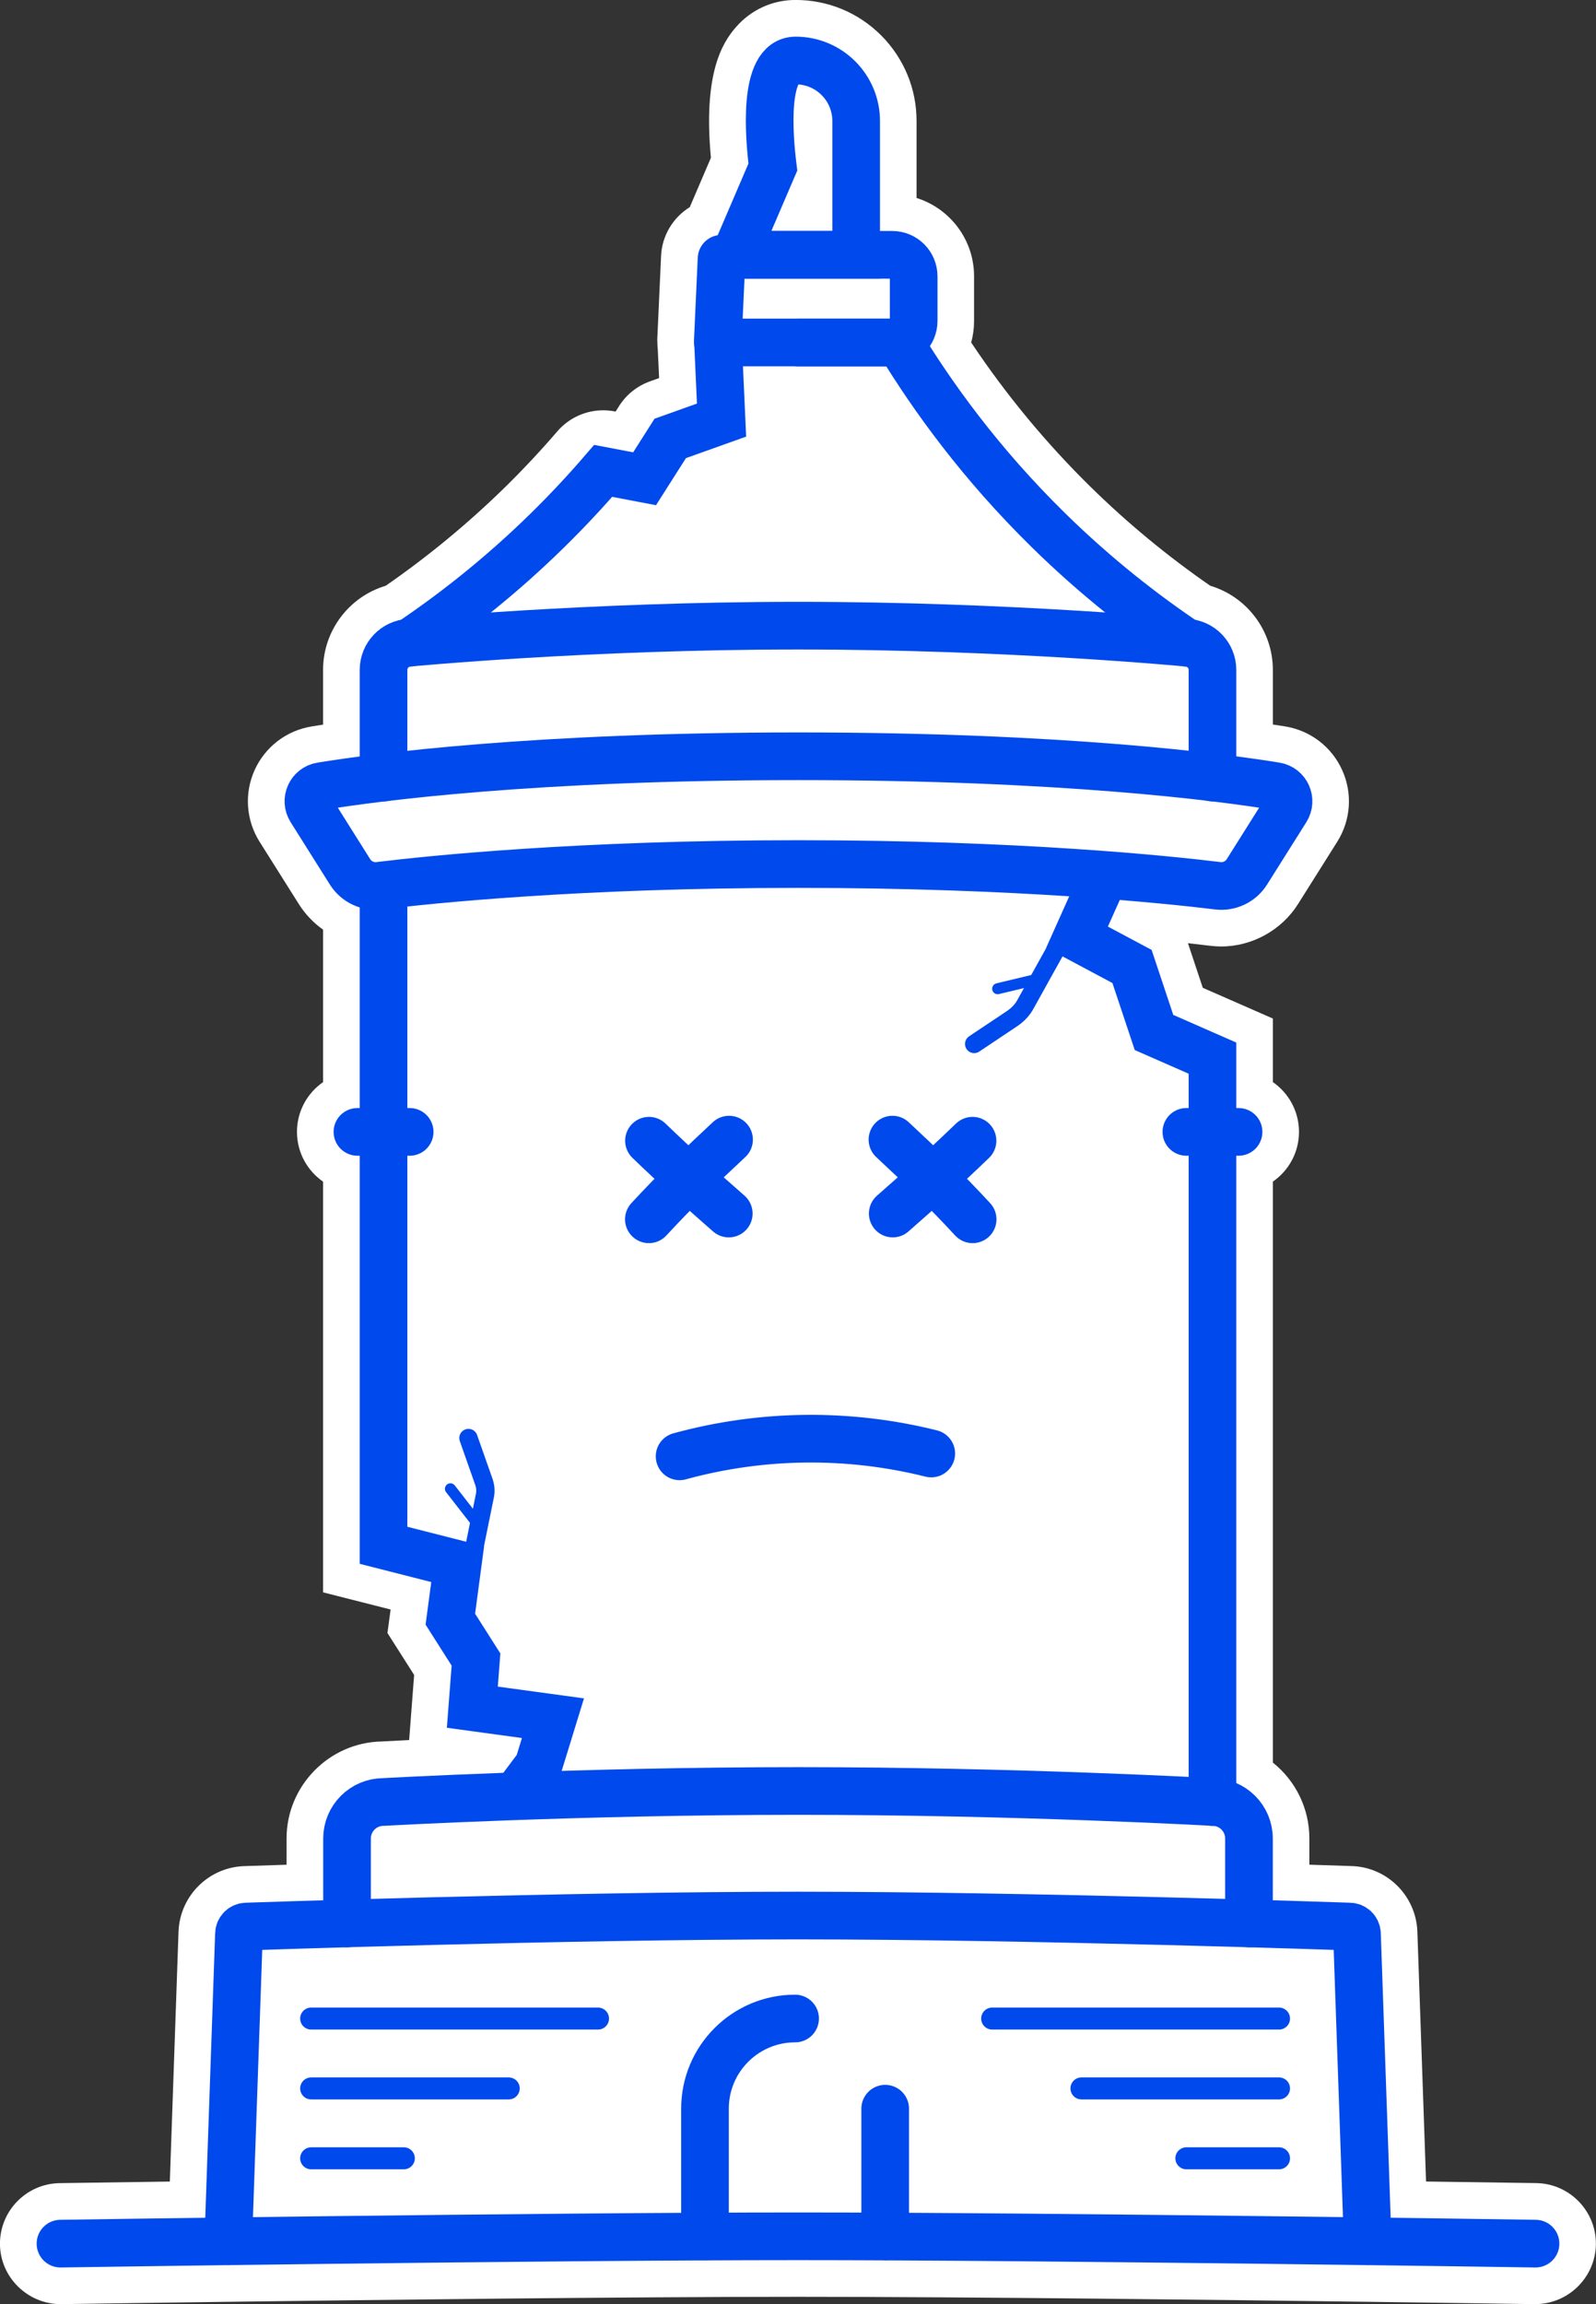 <?xml version="1.0" encoding="UTF-8"?>
<svg id="Ebene_2" data-name="Ebene 2" xmlns="http://www.w3.org/2000/svg" viewBox="0 0 435.48 628.35">
  <rect x="0" y="0" width="435.48" height="628.35" fill="#333333" stroke="none"/>
  <defs>
    <style>
      .cls-1 {
        stroke-width: 5px;
      }

      .cls-1, .cls-2, .cls-3, .cls-4, .cls-5 {
        fill: none;
        stroke: #0049ec;
        stroke-linecap: round;
      }

      .cls-1, .cls-3, .cls-4, .cls-5 {
        stroke-miterlimit: 10;
      }

      .cls-2 {
        stroke-linejoin: round;
      }

      .cls-2, .cls-3 {
        stroke-width: 13px;
      }

      .cls-6 {
        fill: #fff;
      }

      .cls-4 {
        stroke-width: 6px;
      }

      .cls-5 {
        stroke-width: 3px;
      }
    </style>
  </defs>
  <g id="Ebene_1-2" data-name="Ebene 1">
    <g id="Cleaned_up_All_Strokes_lines_" data-name="Cleaned up All Strokes (lines)">
      <path class="cls-6" d="M418.73,628.35s-18.64-.29-45.61-.64h-.16c-38.17-.51-109.09-1.36-155.22-1.36s-117.04.85-155.21,1.36h-.21c-26.95.35-45.56.64-45.57.64h-.16c-9.05,0-16.45-7.28-16.6-16.23-.13-9.11,7.15-16.61,16.23-16.77,0,0,11.76-.18,30.12-.43l2.37-68.14c.37-9.83,8.31-17.66,18.11-17.89,1.05-.04,5.08-.17,11.37-.37v-7.16c0-14.34,11.59-26.15,25.89-26.45.72-.04,3.35-.18,7.56-.39l1.36-17.76-7.28-11.43.86-6.41-18.43-4.68v-112c-4.3-2.98-7.12-7.95-7.12-13.57s2.82-10.59,7.12-13.57v-41.58c-2.62-1.86-4.88-4.22-6.61-6.97l-10.71-17c-3.71-5.9-4.21-13.19-1.37-19.51,2.86-6.35,8.67-10.8,15.54-11.93,1.02-.17,2.07-.33,3.15-.5v-14.92c0-10.66,7.06-19.96,17.09-22.95,11.6-8.02,22.58-17.09,32.67-26.98,4.9-4.81,9.67-9.91,14.16-15.13,3.15-3.65,7.71-5.74,12.52-5.74,1.02,0,2.05.1,3.06.29l.32.06.99-1.56c1.92-3.04,4.89-5.42,8.33-6.66l2.55-.91-.36-7.85c-.07-.63-.11-1.26-.11-1.88,0-.1,0-.2,0-.32l-.03-.44,1.04-22.83c.25-5.57,3.3-10.5,7.83-13.3l5.77-13.46c-2.11-22.57,2.88-31.17,6.89-35.7,4.17-4.73,9.94-7.34,16.22-7.34,8.81,0,17.09,3.43,23.33,9.65,6.24,6.27,9.67,14.55,9.67,23.35v21c9.08,2.84,15.69,11.33,15.69,21.34v12.21c0,2-.26,3.97-.78,5.87,9.48,14.21,20.42,27.43,32.56,39.35,10.04,9.86,21.02,18.93,32.67,26.98,10.02,2.99,17.08,12.29,17.08,22.95v14.89c1.13.17,2.25.35,3.37.52,6.9,1.13,12.7,5.59,15.55,11.93,2.86,6.31,2.36,13.61-1.34,19.5l-10.72,17.02c-4.5,7.13-12.53,11.56-20.96,11.56-.96,0-1.91-.06-2.93-.18-1.47-.18-3.52-.43-6.14-.72l4.05,12.17,19.12,8.38v17.33c4.3,2.98,7.13,7.95,7.13,13.58s-2.83,10.59-7.13,13.57v158.43c6.2,4.94,9.96,12.5,9.96,20.68v7.16c6.4.2,10.44.34,11.32.37,9.78.17,17.78,8.02,18.15,17.86l2.37,68.17c18.35.25,30.1.43,30.1.43,9.08.15,16.37,7.66,16.24,16.74-.15,8.98-7.55,16.26-16.5,16.26h-.25Z"/>
    </g>
    <g id="Cleaned_up_All_Strokes_lines_-2" data-name="Cleaned up All Strokes (lines)">
      <g>
        <polyline class="cls-3" points="104.65 241.55 104.65 421.41 124.88 426.56 122.88 441.56 129.88 452.56 128.88 465.56 150.88 468.56 146.88 481.56 140.88 489.56"/>
        <path class="cls-3" d="M111.78,175.26c11.45-7.7,24.47-17.74,37.68-30.71,5.51-5.41,10.54-10.82,15.12-16.14l11.3,2.15,7-11,14-5-1-22,1-22"/>
        <path class="cls-3" d="M418.98,611.85s-130.95-2-201.24-2-201.24,2-201.24,2"/>
        <path class="cls-3" d="M373.17,611.21l-2.91-83.85c-.04-1.1-.94-1.98-2.05-1.98,0,0-86.71-3-150.48-3s-150.48,3-150.48,3c-1.1,0-2.01.87-2.05,1.98l-2.91,83.85"/>
        <path class="cls-3" d="M340.79,524.53v-23.16c0-5.5-4.46-9.96-9.96-9.96,0,0-53.28-3-113.09-3s-113.09,3-113.09,3c-5.5,0-9.96,4.46-9.96,9.96v23.16"/>
        <path class="cls-3" d="M330.83,212.05v-29.35c0-3.99-3.14-7.27-7.12-7.44,0,0-48.49-4.64-105.97-4.64s-105.97,4.64-105.97,4.64c-3.98.17-7.12,3.45-7.12,7.44v29.35"/>
        <polyline class="cls-3" points="330.83 491.41 330.83 288.56 314.88 281.56 308.88 263.56 293.88 255.56 301.19 239.25"/>
        <path class="cls-3" d="M323.71,175.26c-11.45-7.7-24.47-17.74-37.68-30.71-18.48-18.13-31.54-36.3-40.59-51.15-9.23,0-18.46,0-27.69,0"/>
        <path class="cls-3" d="M195.88,93.39h47.57c3.23,0,5.85-2.62,5.85-5.85v-12.2c0-3.23-2.62-5.85-5.85-5.85h-42.57"/>
        <path class="cls-3" d="M233.61,69.49h-33l10.27-23.93c-1-8-2.88-29.06,6.23-29.06h0c9.11,0,16.5,7.39,16.5,16.5v36.49Z"/>
        <line class="cls-3" x1="241.53" y1="575.05" x2="241.53" y2="609.85"/>
        <path class="cls-3" d="M192.36,609.85v-34.8c0-13.58,11.01-24.59,24.59-24.59"/>
        <path class="cls-2" d="M217.86,235.63c60.11,0,100.66,4.24,114.4,5.92,3.17.39,6.27-1.09,7.97-3.79l10.71-17.01c1.6-2.53.1-5.88-2.86-6.36-15.09-2.45-57.98-8.15-130.21-8.15-72.24,0-115.13,5.7-130.21,8.15-2.96.48-4.46,3.82-2.86,6.36l10.71,17.01c1.7,2.7,4.8,4.18,7.97,3.79,13.73-1.68,54.29-5.92,114.4-5.92Z"/>
        <line class="cls-3" x1="97.53" y1="308.67" x2="111.78" y2="308.67"/>
        <line class="cls-3" x1="337.95" y1="308.67" x2="323.71" y2="308.67"/>
        <line class="cls-4" x1="270.72" y1="550.47" x2="348.99" y2="550.47"/>
        <line class="cls-4" x1="295.08" y1="569.52" x2="348.99" y2="569.52"/>
        <line class="cls-4" x1="323.71" y1="588.58" x2="348.99" y2="588.58"/>
        <line class="cls-4" x1="163.17" y1="550.47" x2="84.9" y2="550.47"/>
        <line class="cls-4" x1="138.81" y1="569.52" x2="84.9" y2="569.52"/>
        <line class="cls-4" x1="110.19" y1="588.58" x2="84.9" y2="588.58"/>
        <g>
          <g>
            <path class="cls-3" d="M177.08,311.08c7.26,7.01,14.49,13.49,21.77,19.86"/>
            <path class="cls-3" d="M198.93,310.78c-7.31,6.79-14.64,13.89-21.88,21.73"/>
          </g>
          <g>
            <path class="cls-3" d="M243.51,310.78c7.31,6.79,14.64,13.89,21.88,21.73"/>
            <path class="cls-3" d="M265.36,311.08c-7.26,7.01-14.49,13.49-21.77,19.86"/>
          </g>
          <path class="cls-3" d="M185.43,397.15c22.43-6.15,46.13-6.41,68.67-.77"/>
        </g>
        <g>
          <path class="cls-1" d="M128.22,427.96l4.09-20.1c.25-1.22.15-2.51-.28-3.74l-4.21-11.96"/>
          <line class="cls-5" x1="129.85" y1="414.92" x2="122.9" y2="406"/>
        </g>
        <g>
          <path class="cls-1" d="M289.23,256.9l-9.48,17.06c-.82,1.48-2.05,2.78-3.58,3.81l-10.36,6.92"/>
          <line class="cls-5" x1="282.78" y1="267.1" x2="272.22" y2="269.63"/>
        </g>
      </g>
    </g>
  </g>
</svg>